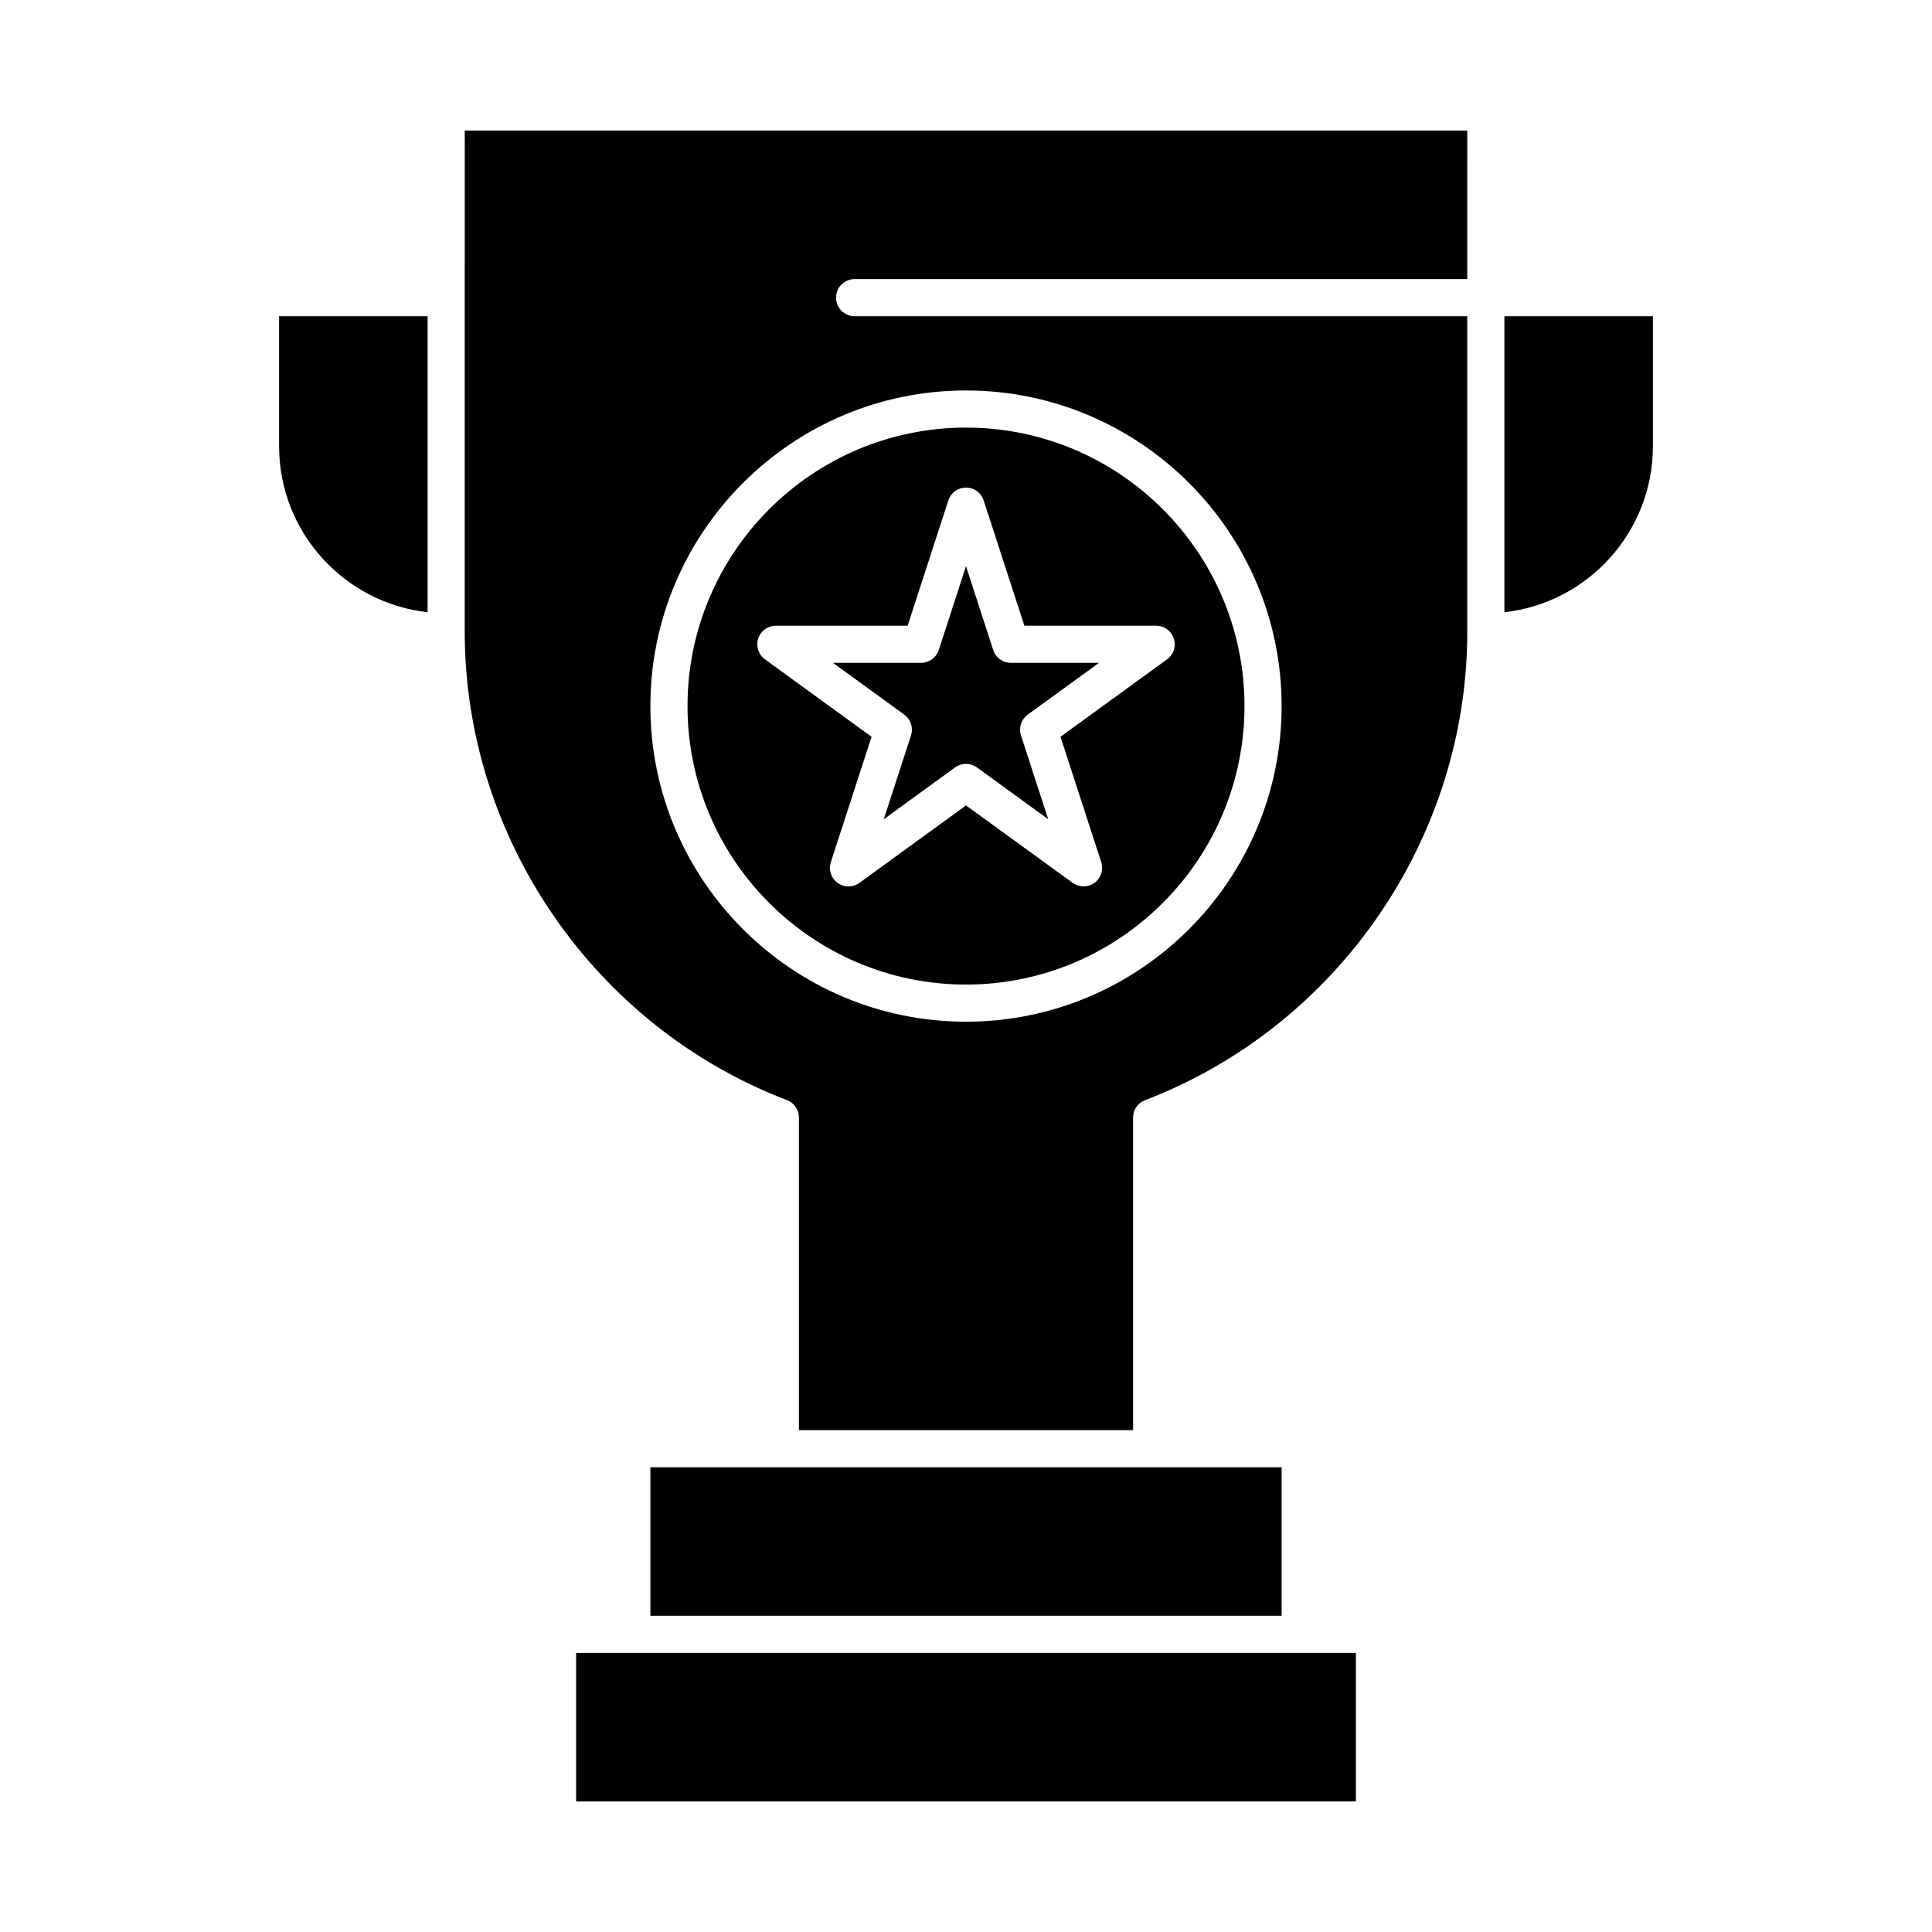<?xml version="1.0" encoding="UTF-8"?>
<!-- Uploaded to: SVG Repo, www.svgrepo.com, Generator: SVG Repo Mixer Tools -->
<svg fill="#000000" width="800px" height="800px" version="1.1" viewBox="144 144 512 512" xmlns="http://www.w3.org/2000/svg">
 <g>
  <path d="m400 404.92c40.695 0 73.801-33.105 73.801-73.801 0-40.695-33.105-73.801-73.801-73.801s-73.801 33.105-73.801 73.801c0 40.695 33.105 73.801 73.801 73.801zm-55.078-91.695c0.66-2.027 2.547-3.398 4.68-3.398h34.926l10.793-33.215c0.66-2.027 2.547-3.398 4.68-3.398s4.019 1.371 4.68 3.398l10.793 33.215h34.926c2.133 0 4.019 1.371 4.68 3.398s-0.062 4.246-1.785 5.5l-28.254 20.527 10.793 33.215c0.66 2.027-0.062 4.246-1.785 5.5s-4.059 1.254-5.781 0l-28.266-20.523-28.254 20.527c-0.863 0.625-1.879 0.941-2.891 0.941-1.016 0-2.031-0.312-2.891-0.941-1.723-1.254-2.445-3.473-1.785-5.5l10.793-33.215-28.254-20.527c-1.734-1.254-2.457-3.477-1.797-5.504z"/>
  <path d="m542.68 227.8v78.449c22.109-2.457 39.359-21.254 39.359-44.008v-34.441z"/>
  <path d="m267.16 222.88v88.559c0 54.695 34.32 104.57 85.398 124.11 1.906 0.727 3.164 2.555 3.164 4.594v82.859h88.559v-82.855c0-2.039 1.258-3.867 3.164-4.594 51.078-19.543 85.398-69.418 85.398-124.11v-83.641h-162.36c-2.719 0-4.922-2.203-4.922-4.922s2.203-4.922 4.922-4.922h162.36l0.004-39.355h-265.68zm132.84 24.598c46.121 0 83.641 37.52 83.641 83.641 0 46.121-37.52 83.641-83.641 83.641s-83.641-37.52-83.641-83.641c0-46.117 37.52-83.641 83.641-83.641z"/>
  <path d="m217.96 262.24c0 22.754 17.25 41.555 39.359 44.008v-78.449h-39.359z"/>
  <path d="m385.43 338.89-7.219 22.215 18.898-13.73c1.723-1.254 4.059-1.254 5.781 0l18.898 13.73-7.219-22.215c-0.66-2.027 0.062-4.246 1.785-5.5l18.895-13.73h-23.355c-2.133 0-4.019-1.371-4.68-3.398l-7.211-22.215-7.219 22.215c-0.66 2.027-2.547 3.398-4.68 3.398h-23.355l18.898 13.73c1.719 1.25 2.441 3.473 1.781 5.5z"/>
  <path d="m311.44 582.04h-14.758v39.359h206.64v-39.359z"/>
  <path d="m449.2 532.84h-132.84v39.359h167.28v-39.359z"/>
 </g>
</svg>